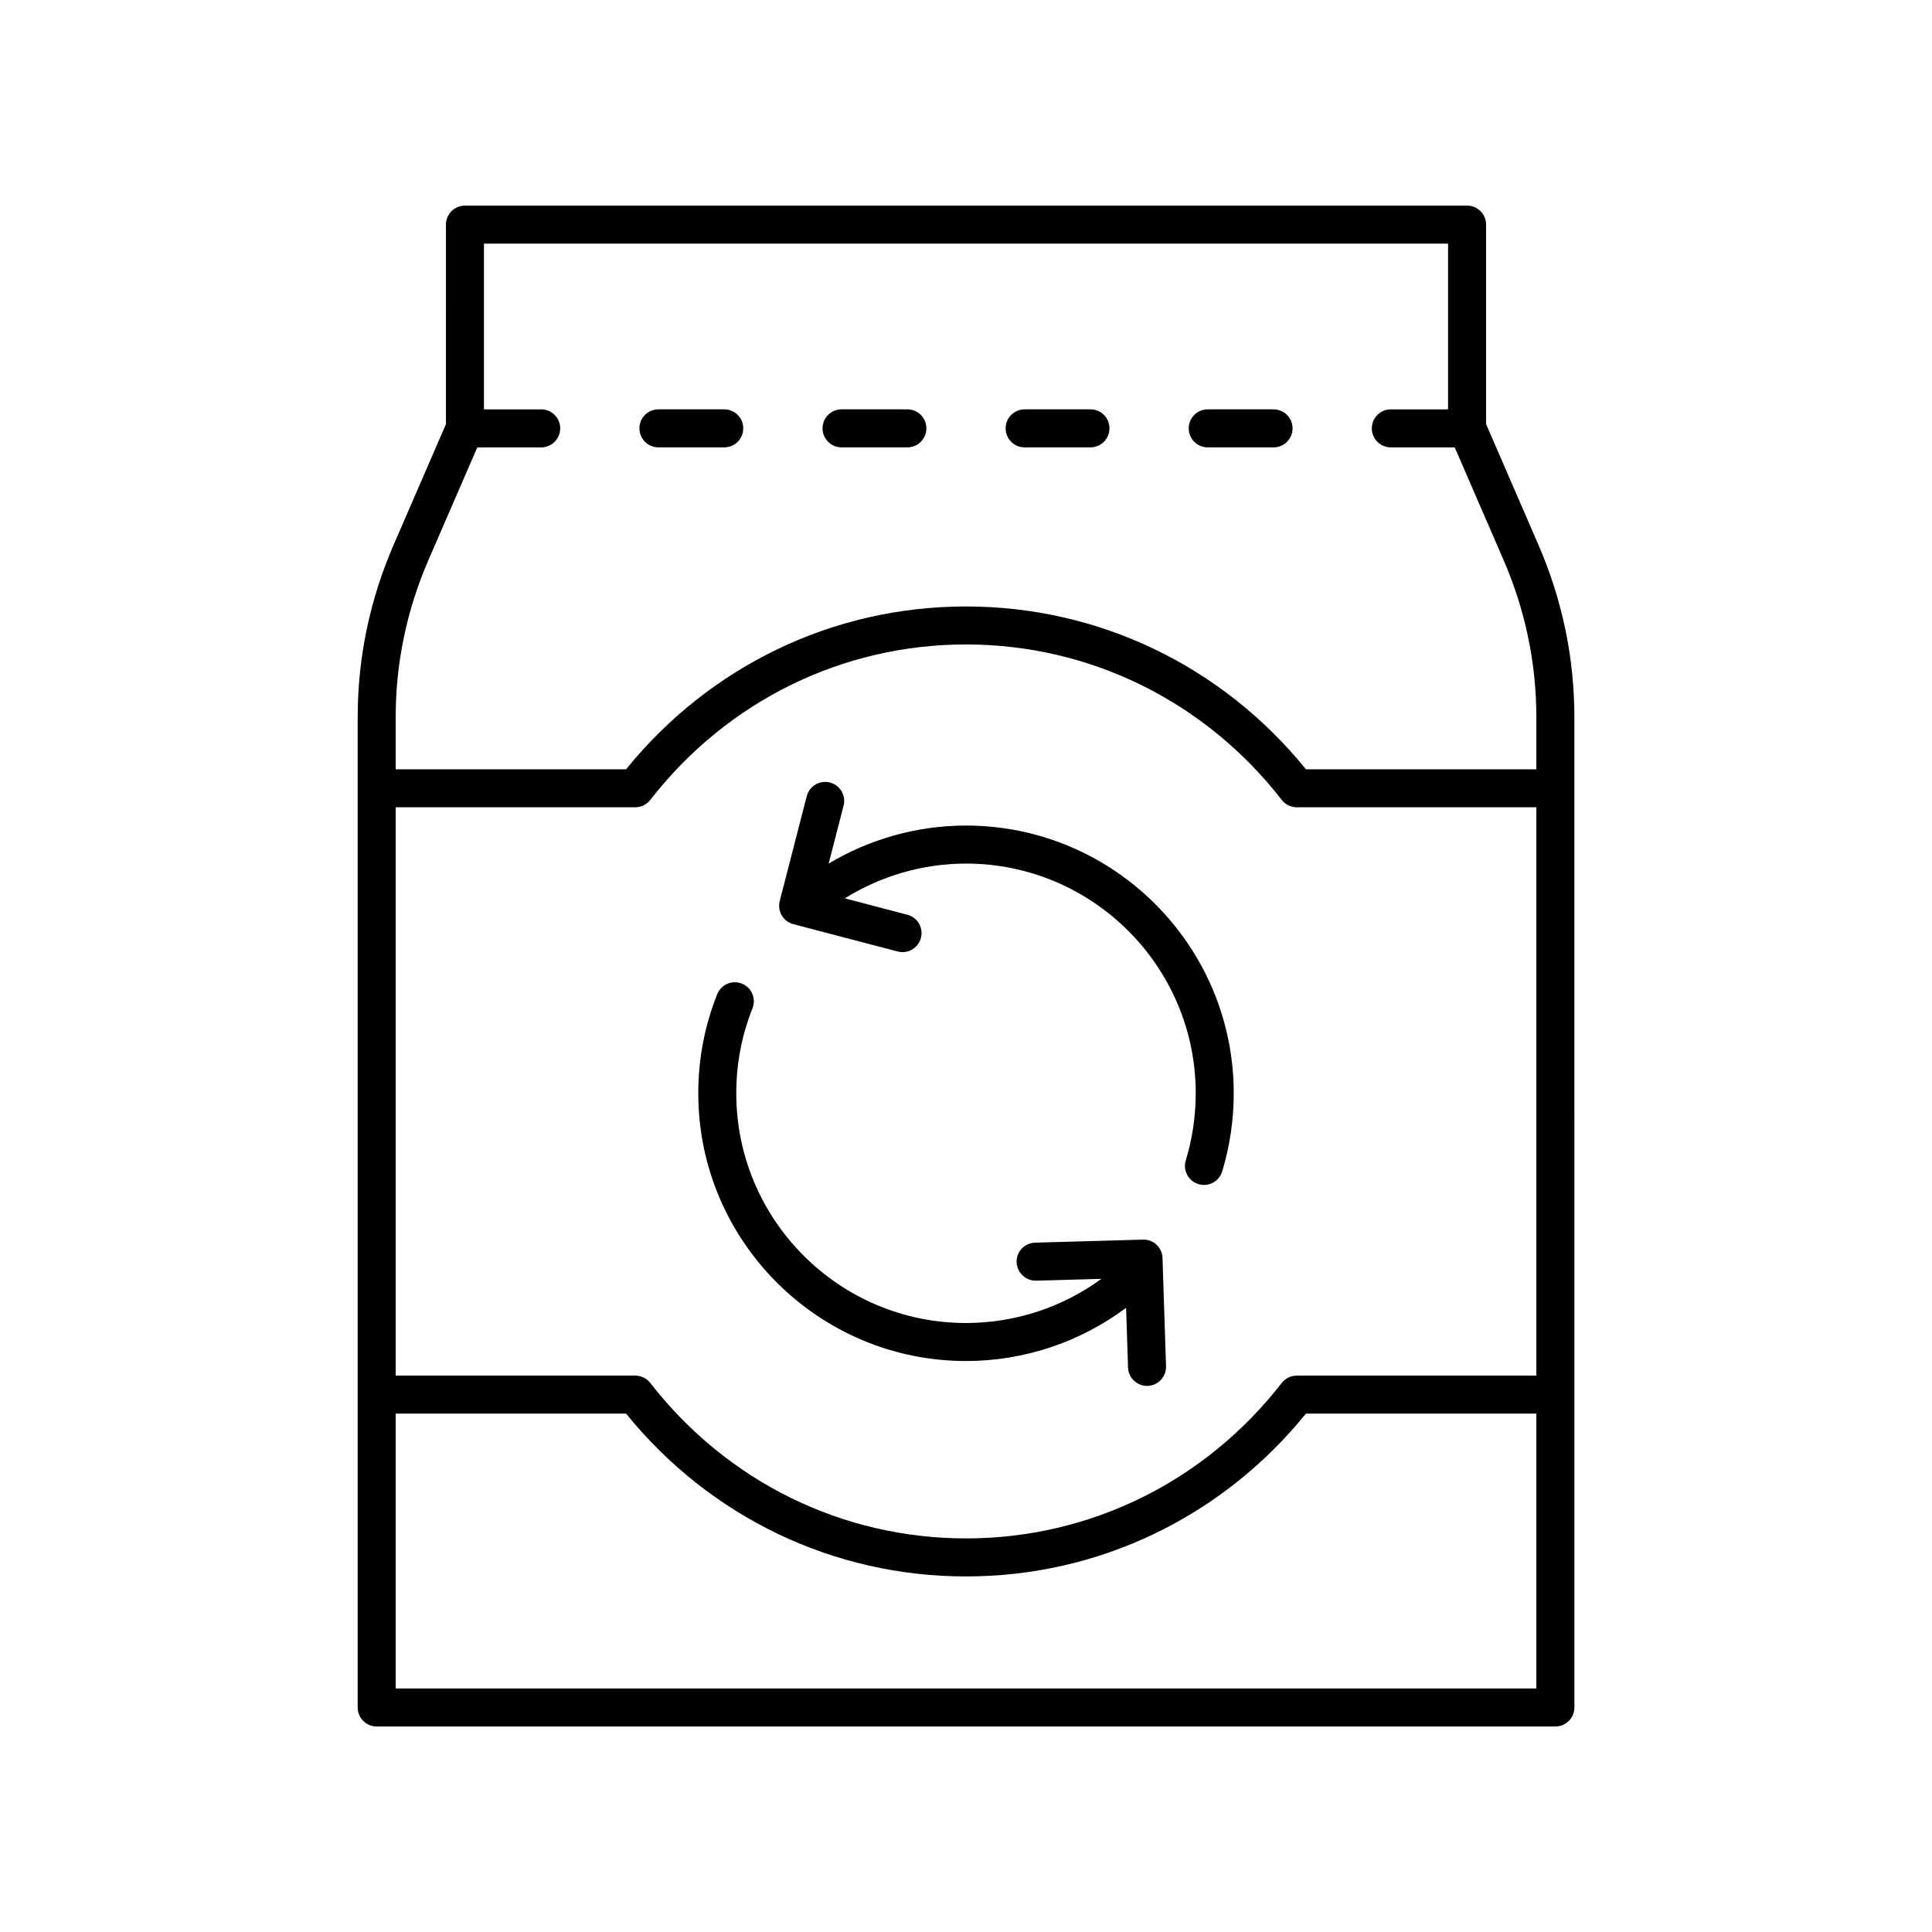 <?xml version="1.0" encoding="UTF-8"?>
<!-- Uploaded to: SVG Repo, www.svgrepo.com, Generator: SVG Repo Mixer Tools -->
<svg fill="#000000" width="800px" height="800px" version="1.1" viewBox="144 144 512 512" xmlns="http://www.w3.org/2000/svg">
 <g>
  <path d="m335.93 252.48h-17.438c-2.785 0-5.039 2.254-5.039 5.039 0 2.781 2.254 5.039 5.039 5.039h17.438c2.785 0 5.039-2.254 5.039-5.039 0-2.785-2.254-5.039-5.039-5.039z"/>
  <path d="m384.46 252.48h-17.438c-2.785 0-5.039 2.254-5.039 5.039 0 2.781 2.254 5.039 5.039 5.039h17.438c2.785 0 5.039-2.254 5.039-5.039 0-2.785-2.254-5.039-5.039-5.039z"/>
  <path d="m432.98 252.48h-17.438c-2.785 0-5.039 2.254-5.039 5.039 0 2.781 2.254 5.039 5.039 5.039h17.438c2.785 0 5.039-2.254 5.039-5.039 0-2.785-2.254-5.039-5.039-5.039z"/>
  <path d="m481.5 252.48h-17.438c-2.785 0-5.039 2.254-5.039 5.039 0 2.781 2.254 5.039 5.039 5.039h17.438c2.785 0 5.039-2.254 5.039-5.039-0.004-2.785-2.254-5.039-5.039-5.039z"/>
  <path d="m532.79 198.49h-265.57c-2.785 0-5.039 2.254-5.039 5.039l0.004 52.867-13.875 32.004c-6.32 14.566-9.52 29.934-9.52 45.691v262.41c0 2.781 2.254 5.039 5.039 5.039h312.36c2.785 0 5.039-2.254 5.039-5.039l-0.004-262.41c0-15.758-3.203-31.125-9.52-45.691l-13.875-32.004v-52.871c0-2.781-2.254-5.035-5.039-5.035zm18.355 392.97h-302.29v-72.836h61.059c22.266 27.457 54.957 43.148 90.086 43.148s67.816-15.691 90.086-43.148h61.055zm0-82.914h-63.488c-1.555 0-3.019 0.719-3.977 1.945-20.363 26.188-50.859 41.203-83.676 41.203s-63.316-15.02-83.68-41.203c-0.953-1.227-2.422-1.945-3.977-1.945h-63.488v-150.61h63.488c1.555 0 3.019-0.719 3.977-1.945 20.363-26.184 50.863-41.203 83.68-41.203s63.316 15.02 83.68 41.203c0.953 1.227 2.422 1.945 3.977 1.945h63.484zm-8.684-216.13c5.762 13.289 8.684 27.312 8.684 41.68v13.77h-61.055c-22.27-27.453-54.957-43.148-90.086-43.148s-67.816 15.691-90.086 43.148h-61.059v-13.77c0-14.367 2.922-28.391 8.684-41.68l12.945-29.855h16.934c2.785 0 5.039-2.254 5.039-5.039 0-2.781-2.254-5.039-5.039-5.039h-15.168v-43.918h255.5v43.918h-15.168c-2.785 0-5.039 2.254-5.039 5.039 0 2.781 2.254 5.039 5.039 5.039h16.934z"/>
  <path d="m446.89 472.51-28.586 0.809c-2.781 0.078-4.973 2.394-4.894 5.18 0.078 2.781 2.516 4.996 5.18 4.894l17.297-0.488c-10.379 7.578-22.918 11.707-35.887 11.707-33.57 0-60.879-27.309-60.879-60.879 0-7.777 1.445-15.352 4.297-22.52 1.031-2.586-0.23-5.516-2.812-6.543-2.598-1.035-5.519 0.234-6.543 2.82-3.324 8.355-5.012 17.188-5.012 26.242 0 39.125 31.832 70.953 70.957 70.953 15.367 0 30.211-4.984 42.422-14.102l0.516 15.816c0.09 2.723 2.32 4.875 5.027 4.875 0.059 0 0.113 0 0.168-0.004 2.785-0.09 4.965-2.418 4.871-5.199l-0.934-28.691c-0.105-2.773-2.363-4.961-5.188-4.871z"/>
  <path d="m400 362.78c-12.887 0-25.457 3.539-36.398 10.078l3.957-15.355c0.695-2.695-0.93-5.441-3.625-6.137-2.656-0.68-5.441 0.926-6.137 3.621l-7.16 27.797c-0.688 2.688 0.922 5.426 3.606 6.129l27.664 7.246c0.422 0.113 0.855 0.168 1.277 0.168 2.234-0.004 4.277-1.5 4.871-3.766 0.703-2.691-0.906-5.445-3.602-6.148l-16.574-4.34c9.598-5.957 20.707-9.215 32.121-9.215 33.57 0 60.879 27.312 60.879 60.879 0 6.059-0.887 12.039-2.637 17.777-0.809 2.66 0.695 5.477 3.356 6.289 0.488 0.148 0.984 0.223 1.465 0.223 2.16 0 4.156-1.398 4.82-3.57 2.035-6.691 3.07-13.664 3.07-20.715 0-39.129-31.832-70.961-70.953-70.961z"/>
 </g>
</svg>